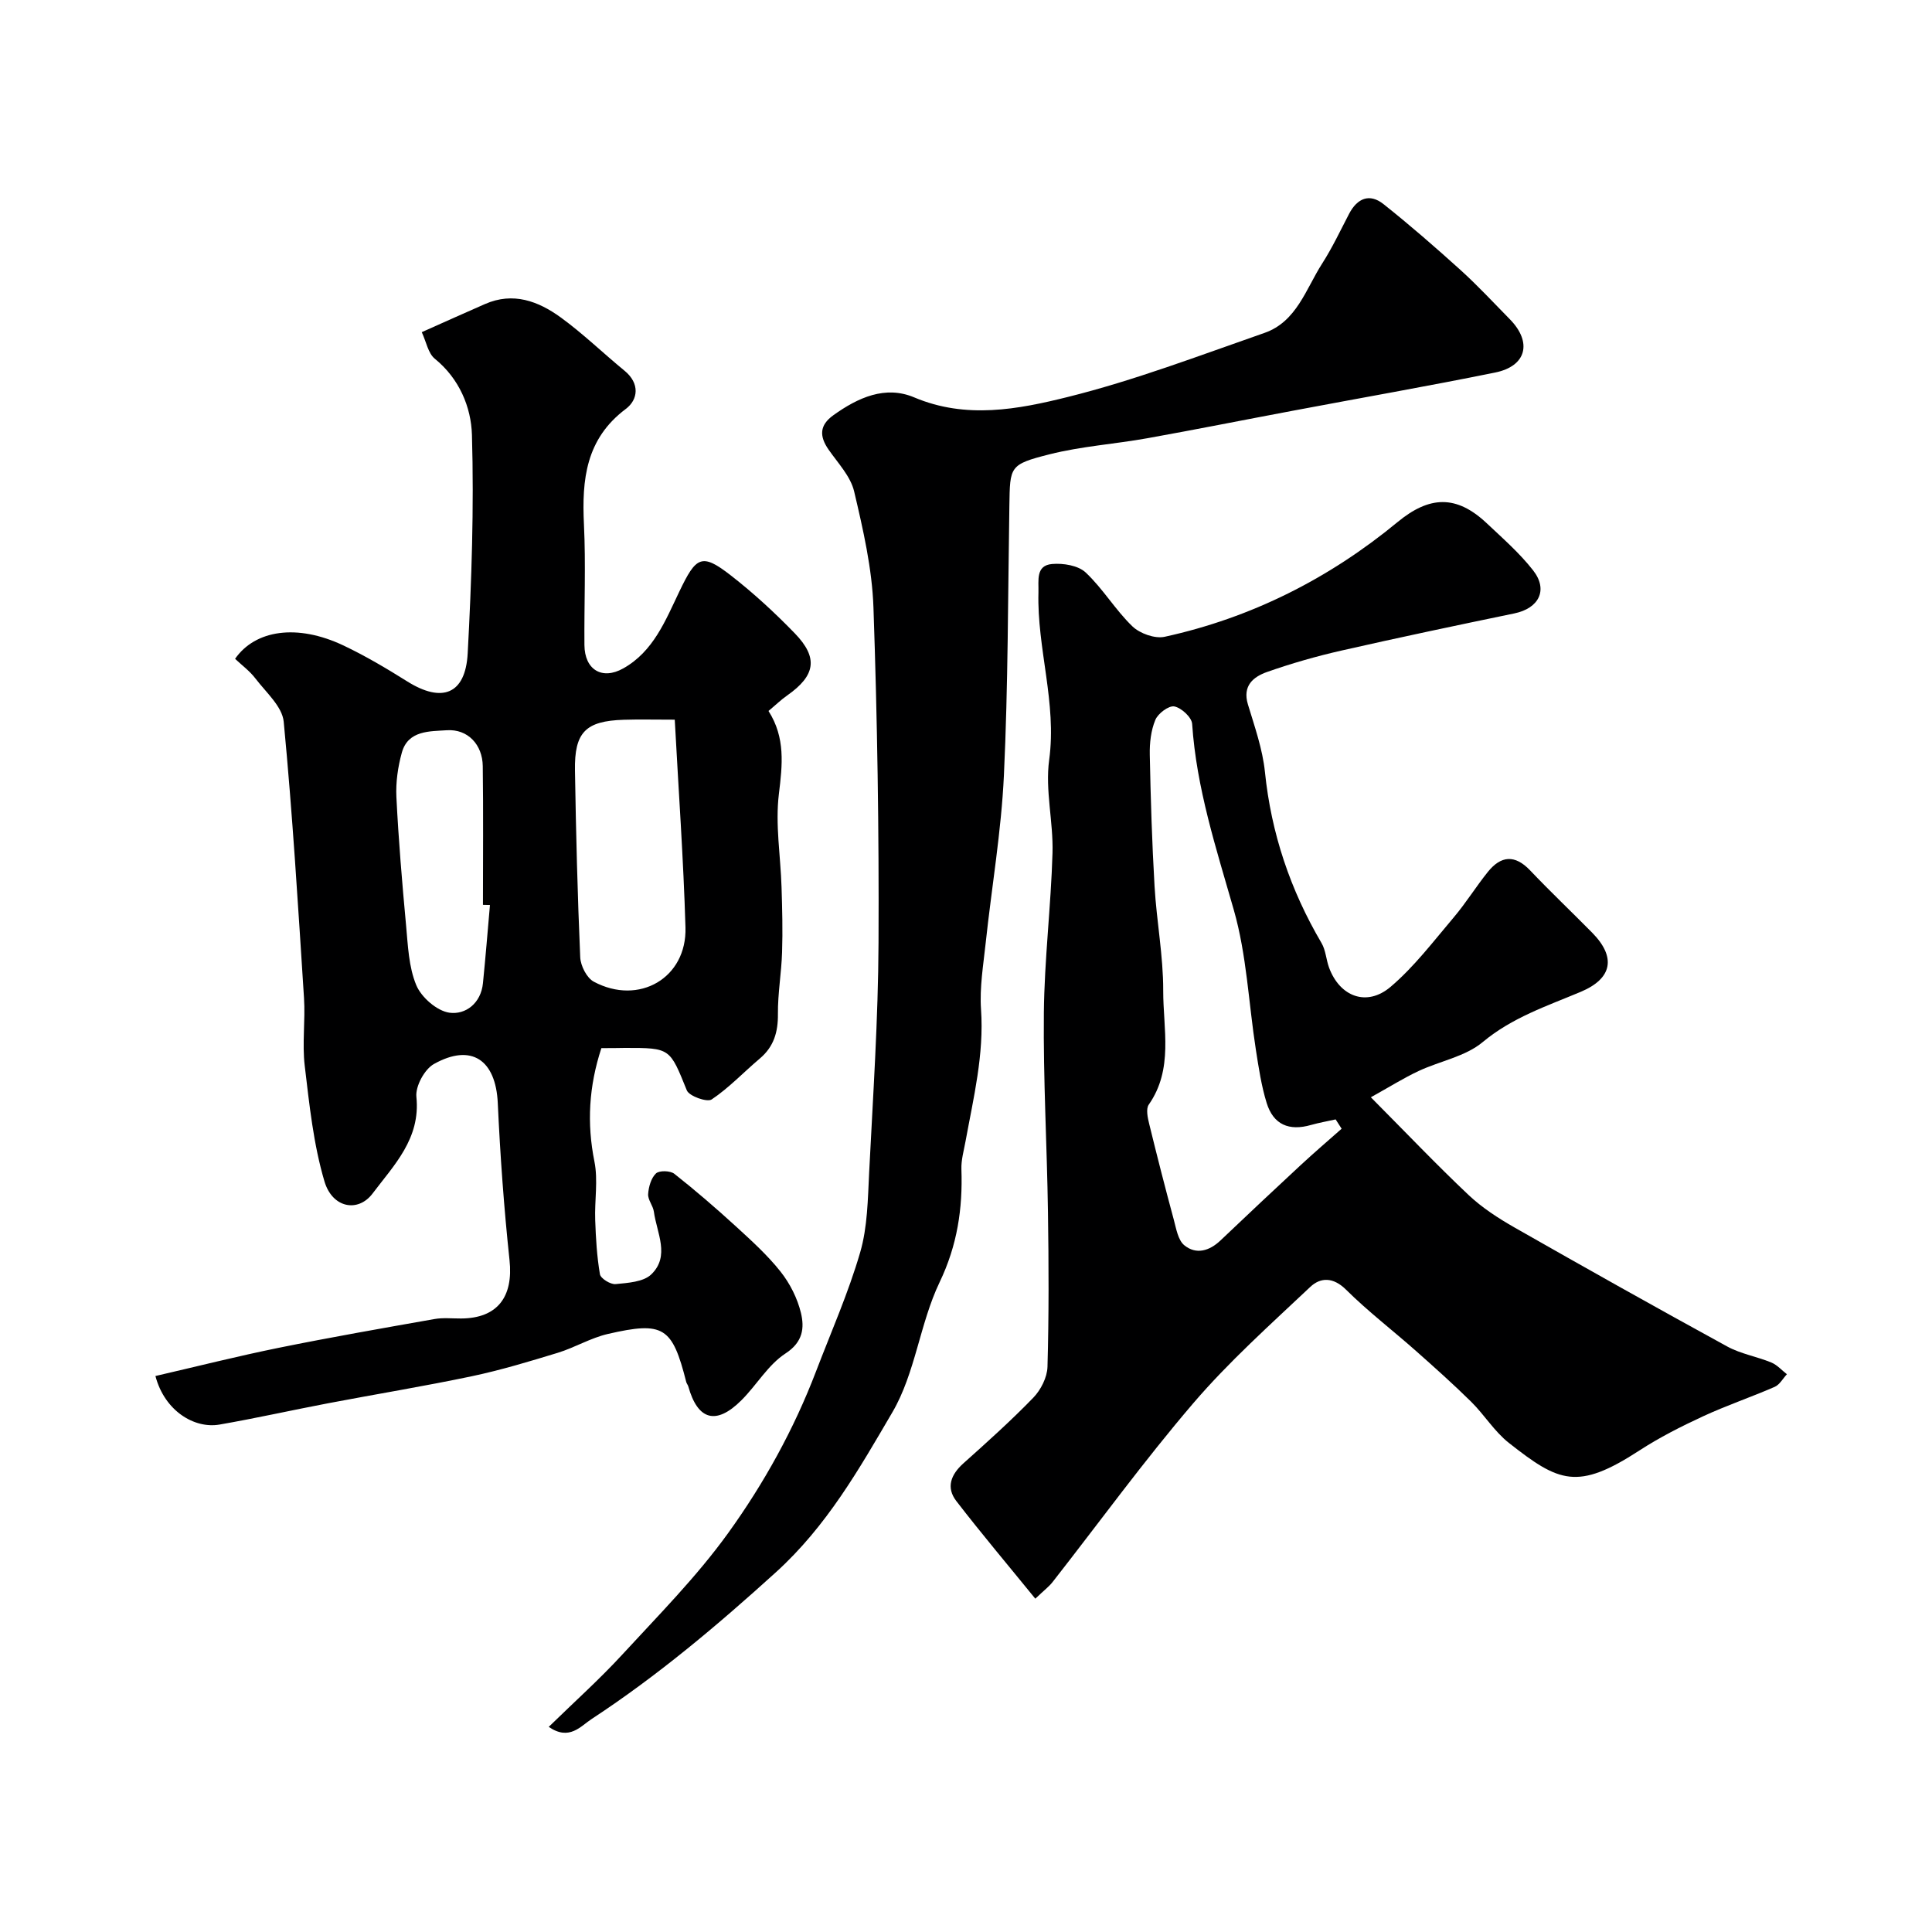 <svg enable-background="new 0 0 400 400" viewBox="0 0 400 400" xmlns="http://www.w3.org/2000/svg"><g fill="#000001"><path d="m283.82 227.18c7.47 7.52 13.68 14.05 20.23 20.23 2.81 2.65 6.17 4.82 9.55 6.75 14.6 8.32 29.26 16.55 44.01 24.62 2.8 1.53 6.13 2.08 9.12 3.31 1.21.5 2.16 1.6 3.23 2.43-.83.89-1.5 2.16-2.52 2.61-4.91 2.14-10 3.86-14.86 6.11-4.52 2.09-9.01 4.37-13.18 7.08-12.84 8.35-16.65 6.56-27-1.58-2.99-2.35-5.07-5.81-7.81-8.52-3.69-3.64-7.57-7.1-11.45-10.54-4.8-4.25-9.92-8.17-14.47-12.68-2.65-2.62-5.27-2.56-7.39-.56-8.29 7.82-16.85 15.47-24.24 24.1-10.21 11.92-19.46 24.68-29.15 37.05-.71.9-1.66 1.61-3.54 3.4-5.56-6.84-11.11-13.41-16.36-20.22-2.15-2.8-1.13-5.47 1.47-7.8 4.93-4.41 9.87-8.84 14.47-13.59 1.56-1.61 2.88-4.21 2.94-6.4.3-10.66.26-21.32.1-31.99-.2-13.77-.99-27.53-.85-41.29.11-11.04 1.47-22.06 1.79-33.1.19-6.42-1.55-13-.69-19.27 1.61-11.83-2.54-23.08-2.22-34.69.07-2.44-.61-5.58 2.83-5.87 2.3-.2 5.4.3 6.95 1.76 3.56 3.34 6.13 7.73 9.65 11.13 1.55 1.5 4.67 2.62 6.7 2.18 17.98-3.94 34.05-12.06 48.22-23.75 6.59-5.44 12.18-5.68 18.46.24 3.32 3.13 6.81 6.18 9.6 9.75 3.18 4.07 1.2 7.87-3.88 8.92-11.93 2.47-23.86 4.98-35.74 7.68-5.21 1.18-10.38 2.66-15.42 4.43-2.85 1-5.18 2.84-4 6.74 1.39 4.6 3.03 9.23 3.52 13.96 1.3 12.73 5.26 24.45 11.72 35.44.88 1.5.95 3.45 1.57 5.12 2.23 5.99 7.8 8.12 12.72 3.95 4.91-4.17 8.89-9.45 13.1-14.41 2.53-2.99 4.6-6.36 7.06-9.41 2.7-3.35 5.58-3.61 8.73-.3 4.18 4.4 8.58 8.57 12.84 12.89 5.05 5.12 4.16 9.52-2.36 12.26-7.02 2.95-14.19 5.31-20.3 10.41-3.59 3-8.87 3.92-13.28 5.99-3.05 1.43-5.91 3.23-9.87 5.43zm-6.05 6.51c-.41-.64-.82-1.29-1.24-1.93-1.7.38-3.42.68-5.09 1.15-4.56 1.31-7.8-.06-9.19-4.55-1.1-3.55-1.65-7.29-2.23-10.98-1.51-9.68-1.9-19.67-4.58-29.01-3.64-12.71-7.73-25.19-8.62-38.5-.09-1.36-2.23-3.33-3.69-3.61-1.14-.22-3.38 1.45-3.93 2.79-.91 2.18-1.2 4.78-1.15 7.19.18 9.1.46 18.2.99 27.28.42 7.21 1.81 14.4 1.79 21.59-.02 7.9 2.16 16.22-2.99 23.59-.62.89-.23 2.71.09 4 1.62 6.63 3.31 13.24 5.09 19.82.5 1.86.88 4.24 2.18 5.3 2.43 1.98 5.17 1.2 7.48-.99 5.52-5.25 11.06-10.46 16.65-15.64 2.76-2.56 5.62-5.01 8.44-7.5z"/><path d="m124.51 217c-2.6 7.93-3.03 15.56-1.44 23.49.78 3.89.01 8.07.16 12.11.13 3.75.35 7.53.98 11.22.15.88 2.19 2.14 3.24 2.04 2.55-.25 5.77-.44 7.4-2.02 3.92-3.8 1.13-8.58.53-12.96-.17-1.26-1.27-2.47-1.19-3.66.1-1.49.61-3.31 1.62-4.27.68-.65 2.96-.59 3.8.07 4.38 3.45 8.61 7.11 12.73 10.87 3.24 2.97 6.55 5.96 9.26 9.38 1.95 2.46 3.5 5.53 4.23 8.57.73 3.08.44 6.01-3.2 8.38-3.61 2.35-5.97 6.54-9.12 9.68-5.24 5.23-9.05 4.16-11.01-2.87-.09-.31-.34-.58-.42-.9-2.89-11.39-4.67-12.61-16.22-9.95-3.57.82-6.85 2.82-10.37 3.9-5.86 1.79-11.74 3.57-17.73 4.84-9.88 2.08-19.85 3.71-29.77 5.6-7.52 1.43-14.99 3.11-22.53 4.42-5.22.91-11.38-2.82-13.28-10.05 8.53-1.97 17.01-4.11 25.57-5.85 10.7-2.17 21.46-4.05 32.22-5.95 1.78-.31 3.66-.1 5.49-.11 7.53-.04 10.85-4.47 10.03-12.09-1.15-10.8-1.93-21.65-2.43-32.51-.41-8.93-5.45-12.44-13.22-8.09-1.95 1.09-3.86 4.62-3.63 6.81.89 8.63-4.63 14.11-9.06 19.99-3.01 4.01-8.33 3.03-9.97-2.48-2.29-7.72-3.13-15.91-4.09-23.96-.55-4.62.15-9.38-.15-14.05-1.23-19.07-2.38-38.15-4.2-57.17-.3-3.15-3.66-6.08-5.84-8.94-1.2-1.58-2.87-2.8-4.23-4.09 4.17-5.98 12.83-7.31 22.44-2.76 4.55 2.16 8.92 4.75 13.19 7.43 7.22 4.53 12.07 2.69 12.53-5.79.81-15.07 1.32-30.19.88-45.26-.17-5.71-2.6-11.62-7.69-15.75-1.38-1.12-1.76-3.49-2.7-5.5 4.87-2.17 8.97-4.02 13.09-5.82 5.82-2.56 11.04-.6 15.67 2.76 4.64 3.37 8.79 7.41 13.24 11.06 3.18 2.61 2.82 5.96.25 7.89-8.28 6.21-9.12 14.62-8.67 23.91.4 8.31.03 16.66.1 24.98.04 5.1 3.64 7.3 8.03 4.84 6.28-3.51 8.78-10.01 11.64-15.96 3.46-7.21 4.59-8.01 10.66-3.28 4.68 3.64 9.09 7.71 13.22 11.97 4.92 5.08 4.28 8.75-1.55 12.85-1.33.93-2.51 2.08-3.89 3.23 3.53 5.54 2.88 11.15 2.15 17.18-.77 6.31.35 12.85.55 19.29.14 4.49.26 8.99.11 13.47-.13 4.27-.9 8.54-.86 12.8.04 3.74-.85 6.77-3.75 9.22-3.34 2.82-6.37 6.06-9.97 8.47-.95.63-4.65-.68-5.14-1.88-3.54-8.74-3.38-8.8-12.79-8.79-1.62.04-3.27.04-4.9.04zm15.19-68c-4.31 0-7.44-.08-10.56.02-7.9.25-10.23 2.57-10.1 10.49.21 12.9.53 25.8 1.09 38.69.08 1.76 1.35 4.27 2.81 5.05 9.36 5 19.29-.78 18.98-11.24-.42-14.23-1.44-28.44-2.22-43.01zm-38.26 38.37c-.48-.01-.97-.02-1.45-.03 0-9.58.09-19.16-.04-28.74-.06-4.4-3.07-7.71-7.47-7.41-3.45.24-7.99-.02-9.28 4.62-.82 2.95-1.28 6.16-1.13 9.21.44 8.86 1.18 17.7 2 26.53.39 4.2.54 8.65 2.12 12.43 1.05 2.51 4.28 5.33 6.86 5.69 3.33.46 6.53-1.94 6.94-6.12.54-5.39.98-10.79 1.45-16.18z"/><path d="m113.61 357.53c5.38-5.25 10.47-9.81 15.09-14.82 7.58-8.24 15.54-16.26 22.06-25.31 7.42-10.29 13.62-21.51 18.19-33.47 3.13-8.19 6.7-16.25 9.14-24.64 1.53-5.26 1.58-11.01 1.86-16.56.8-15.85 1.87-31.72 1.94-47.58.11-23.12-.25-46.26-1.05-69.37-.28-8.06-2.14-16.14-4-24.04-.74-3.13-3.35-5.86-5.29-8.65-1.93-2.78-1.91-5.05 1-7.13 5.08-3.64 10.74-6.22 16.74-3.68 10.74 4.54 21.5 2.47 31.78-.09 13.83-3.44 27.25-8.57 40.74-13.27 6.64-2.32 8.55-9.08 11.92-14.34 2.11-3.29 3.78-6.85 5.59-10.32 1.69-3.23 4.24-4.29 7.12-2 5.46 4.34 10.73 8.93 15.91 13.61 3.58 3.24 6.87 6.79 10.25 10.23 4.67 4.76 3.46 9.71-3.05 11.03-13.89 2.82-27.86 5.26-41.79 7.89-10.07 1.89-20.12 3.9-30.21 5.71-6.74 1.21-13.65 1.66-20.26 3.33-8.33 2.11-8.18 2.49-8.31 10.68-.3 18.59-.26 37.2-1.13 55.77-.54 11.59-2.53 23.12-3.77 34.68-.49 4.58-1.28 9.23-.97 13.79.65 9.37-1.56 18.29-3.21 27.33-.35 1.92-.92 3.87-.85 5.78.28 8.15-.85 15.73-4.51 23.37-4.11 8.58-5.03 18.83-9.78 26.93-6.86 11.71-13.55 23.55-24.14 33.15-12.12 10.99-24.48 21.41-38.11 30.35-2.28 1.47-4.61 4.59-8.9 1.64z"/></g></svg>